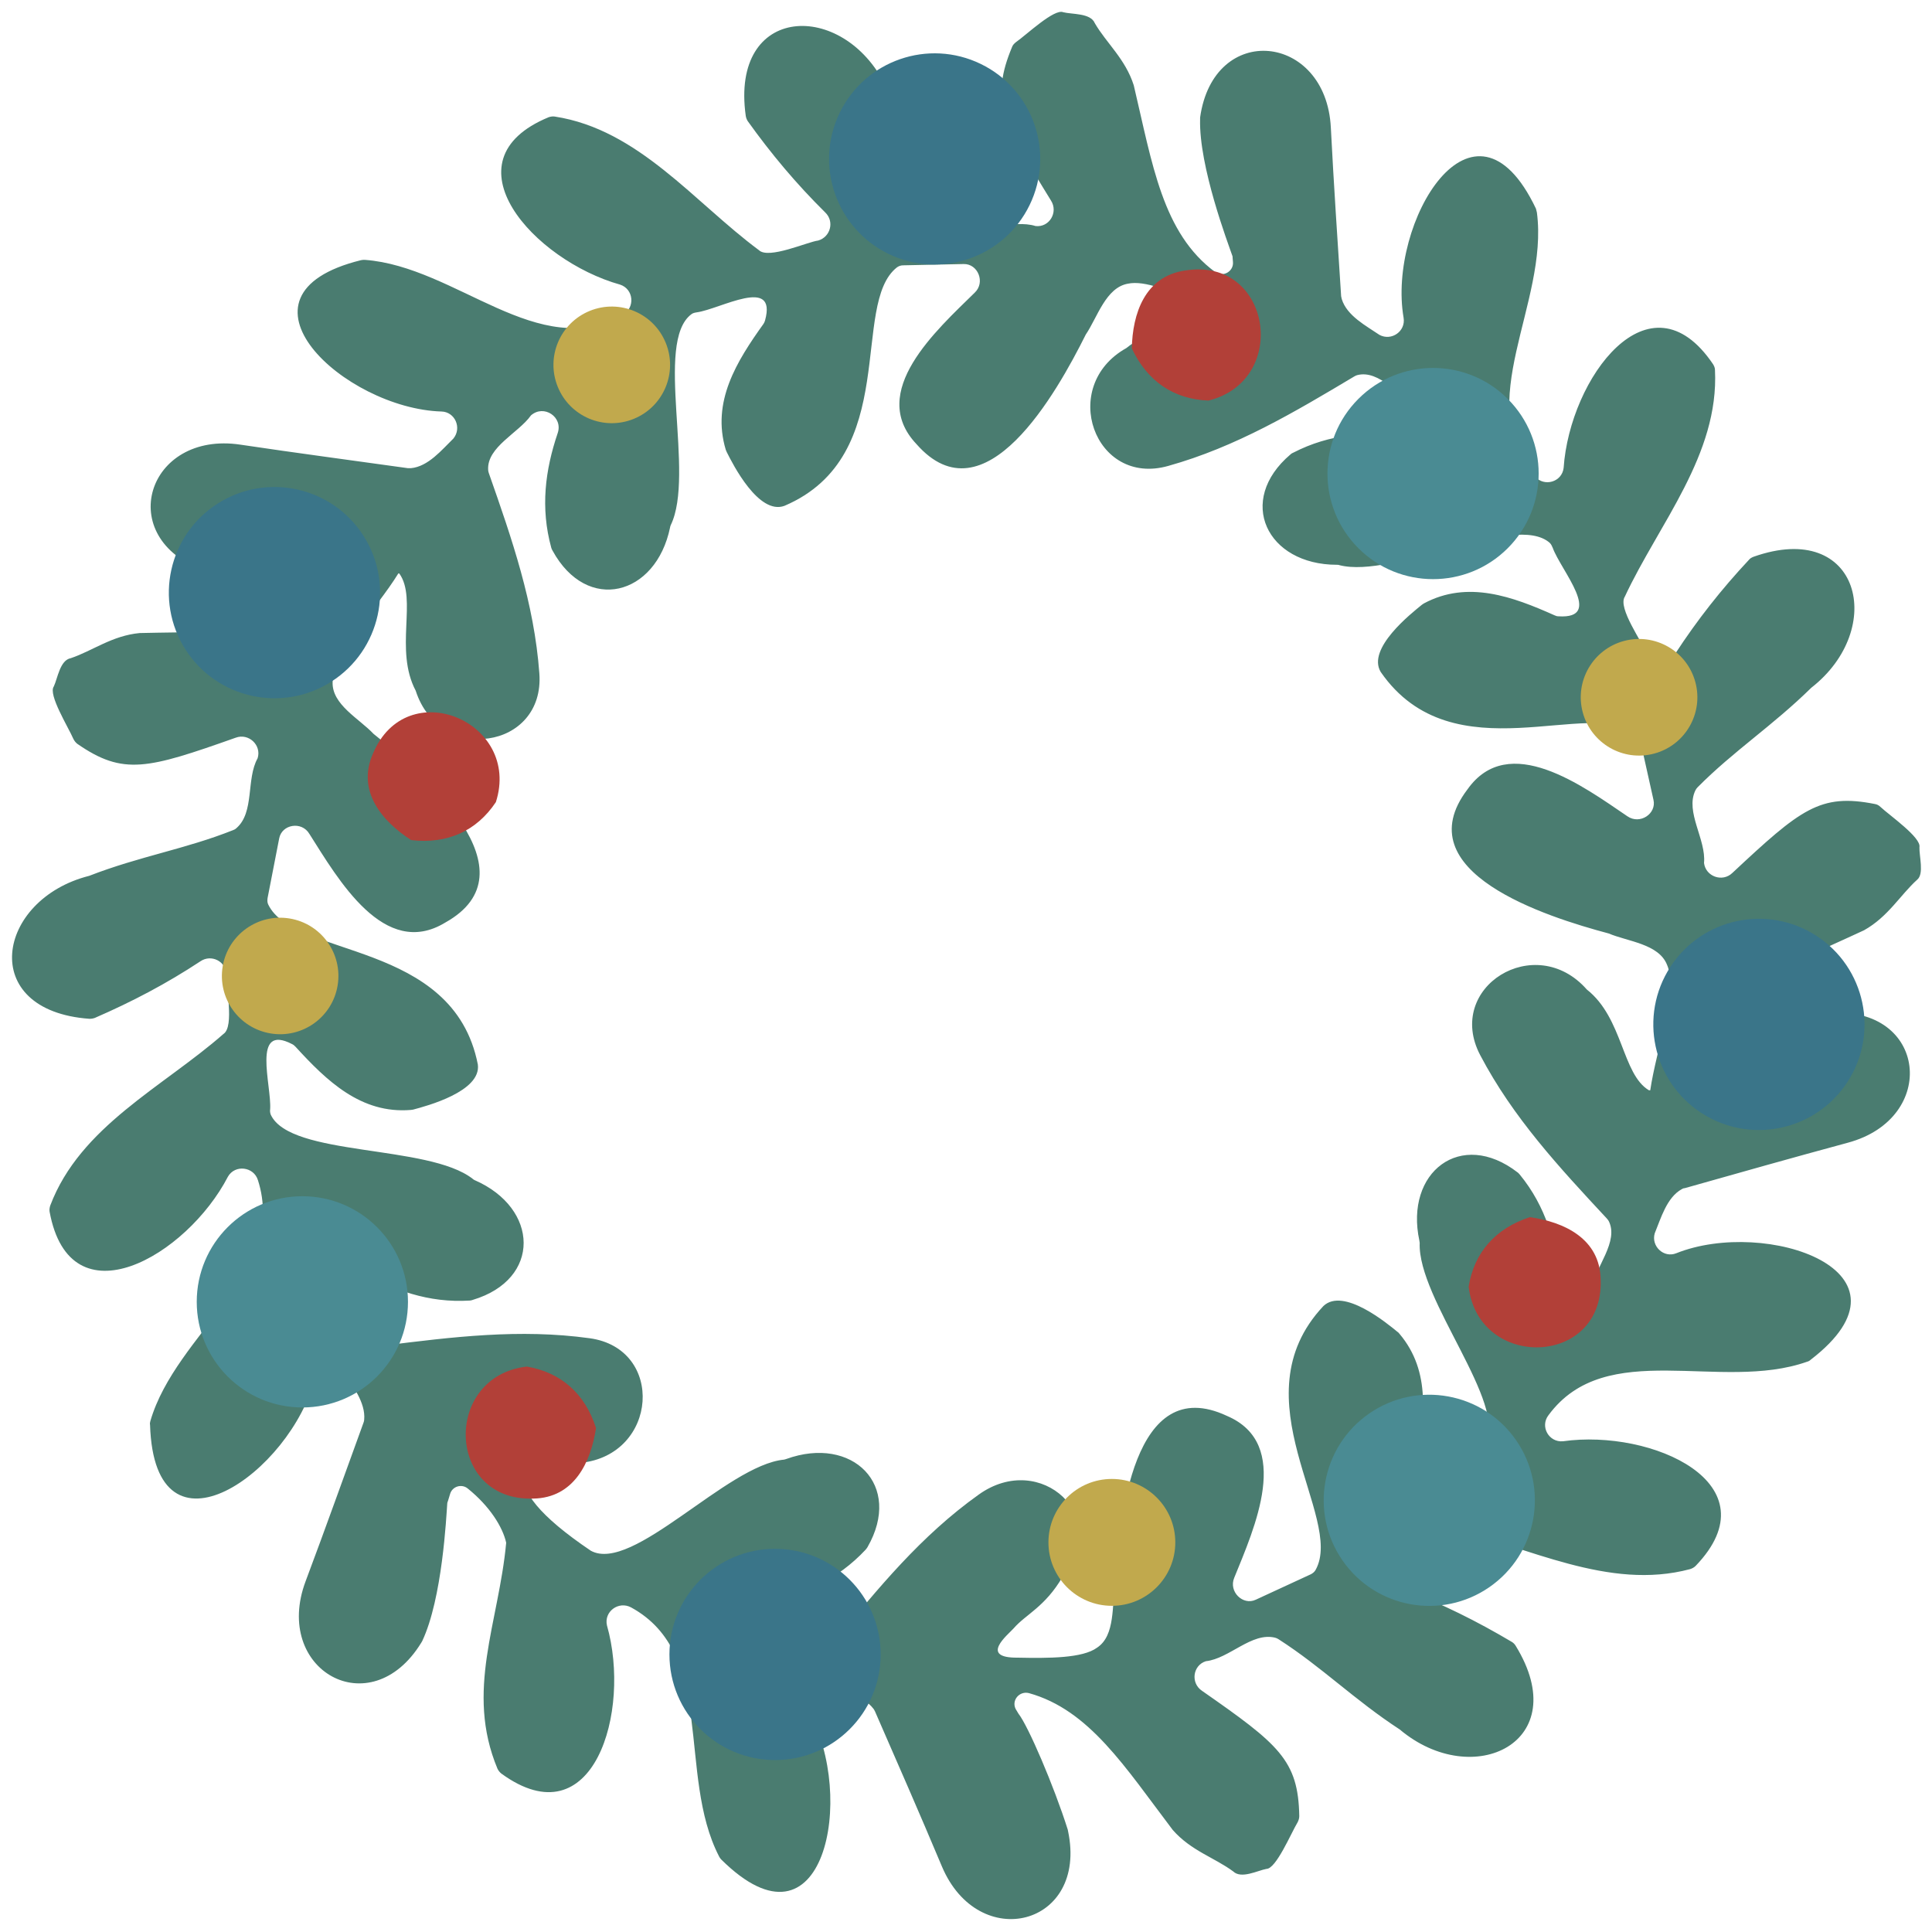 <svg xmlns="http://www.w3.org/2000/svg" xmlns:xlink="http://www.w3.org/1999/xlink" id="Layer_1" x="0px" y="0px" viewBox="0 0 600 600" style="enable-background:new 0 0 600 600;" xml:space="preserve"><style type="text/css">	.st0{fill:#4A7C70;}	.st1{fill:#C1A94D;}	.st2{fill:#3A7589;}	.st3{fill:#4A8B93;}	.st4{fill:#B24038;}</style><g>	<path class="st0" d="M596.1,263.1c0.6-3-9.2-9.8-12.1-12.5c-0.5-0.5-1.1-0.8-1.7-0.9c-17.1-3.4-23.1,1.6-44.3,21.4  c-3.1,3-8.3,1.1-8.8-3.1c0.7-7.3-5.9-15.8-2.7-22.5c0.2-0.4,0.4-0.7,0.7-1c11.2-11.3,23.3-19.1,35.3-30.9  c23.5-18.3,15.2-52.4-17.9-40.7c-0.5,0.2-1.1,0.5-1.4,0.9c-8.6,9.2-16.1,18.7-23,29.3c-2.2,3.4-7.1,3.1-9-0.4  c-1-3.1-8.9-13.9-6.6-17.4c10.6-22.7,29.3-44.1,28-70.4c0-0.7-0.3-1.3-0.6-1.8c-19.8-29.3-44.5,4.4-46.4,32.2c-0.5,4.4-6,6-8.9,2.7  c-20-22.6,4.3-53.6,0.6-82c-0.1-0.4-0.2-0.8-0.3-1.2c-19.4-40.8-46.2,4.4-41.1,33.9c0.7,4.2-3.8,7.3-7.5,5.3  c-4.1-2.8-10.1-5.9-11.7-11.1c-0.1-0.3-0.1-0.6-0.2-0.9c-1.1-17.2-2.3-34.8-3.2-52.4c-1.5-29.3-36.4-33-40.6-3.1c0,0.2,0,0.4,0,0.5  c-0.4,14.7,8.7,38.6,10,42.4c0.1,0.2,0.1,0.5,0.1,0.7l0.1,1.2c0.3,3-3.1,4.9-5.5,3.2c-16.4-12.1-19.5-33.5-25.3-58  c-2.6-8.2-8.5-13.1-12.1-19.3c-1.3-3.2-7.1-2.7-9.8-3.4c-2.8-1.2-11.4,7-14.7,9.3c-0.5,0.4-1,0.9-1.2,1.5  c-6.7,16.1-3.1,23,12.1,47.7c2.3,3.6-0.5,8.4-4.8,7.9c-7-2.2-16.6,2.6-22.6-1.9c-0.3-0.2-0.6-0.6-0.8-0.9  c-8.8-13.2-14-26.6-23.2-40.8c-13.2-26.7-48.3-25.4-43.4,9.4c0.1,0.6,0.3,1.1,0.6,1.6c7.3,10.2,15.1,19.5,24.1,28.4  c2.9,2.8,1.6,7.6-2.2,8.7c-3.3,0.4-15.4,5.9-18.4,3c-20.1-14.9-37.4-37.5-63.4-41.5c-0.6-0.1-1.3,0-1.9,0.2  c-32.7,13.5-4.6,44.5,22.2,52c4.2,1.4,4.7,7.1,0.9,9.3c-26.2,15-51.7-14.9-80.2-17c-0.4,0-0.8,0-1.2,0.1c-43.8,10.8-5,46.1,25,47  c4.2,0.1,6.4,5.1,3.7,8.4c-3.6,3.5-7.8,8.7-13.2,9.2c-0.3,0-0.6,0-0.9,0c-17.1-2.4-34.6-4.7-52-7.3c-29.1-4.4-39.6,29-11.2,39.1  c0.2,0.1,0.3,0.1,0.5,0.2c14.3,3.4,39.5-0.8,43.5-1.3c0.2,0,0.5,0,0.7,0l3.8,0.4c-15.3,21.5-39.5,19.4-68.6,20.1  c-8.6,0.8-14.6,5.5-21.4,7.8c-3.4,0.6-4.1,6.3-5.3,8.8c-1.8,2.5,4.5,12.6,6.1,16.3c0.3,0.6,0.7,1.1,1.2,1.5  c14.3,9.9,21.8,7.8,49.2-1.9c4-1.5,8.1,2.3,6.8,6.4c-3.6,6.4-0.9,16.8-6.6,21.7c-0.3,0.3-0.7,0.5-1,0.6c-14.8,5.9-29,8.1-44.7,14.2  c-28.9,7.3-34.9,41.9,0.1,44.4c0.6,0,1.2-0.1,1.7-0.3c11.5-5,22.2-10.6,32.8-17.6c3.3-2.2,7.8,0,8,4c-0.3,3.3,2.6,16.3-0.9,18.6  c-18.8,16.5-44.5,28.7-53.8,53.3c-0.2,0.6-0.3,1.3-0.2,1.9c6.4,34.8,42.6,13.8,55.4-10.9c2.2-3.8,8-3.1,9.3,1.1  c9.2,28.7-25.4,47.4-33.4,74.8c-0.1,0.4-0.2,0.8-0.1,1.2c1.4,45.1,44,14.5,51.2-14.6c1-4.1,6.4-5.2,9-1.8c2.6,4.2,6.8,9.5,6.3,14.8  c0,0.3-0.1,0.6-0.2,0.9c-5.9,16.2-11.8,32.8-18,49.3c-10.3,27.5,20.1,44.8,35.9,19.1c0.1-0.2,0.2-0.3,0.3-0.5  c6.3-13.3,7.5-38.8,7.8-42.8c0-0.2,0.1-0.5,0.2-0.7l0.7-2.3c0.7-2.3,3.6-3.2,5.5-1.6c6.8,5.5,10.8,11.9,11.9,16.8  c-2.3,24.9-12.8,46-2.7,70.2c0.3,0.6,0.7,1.1,1.2,1.5c28.6,20.8,40.4-19.3,32.8-46c-1-4.3,3.6-7.7,7.5-5.6  c26.5,14.5,14.2,51.9,27.3,77.3c0.2,0.4,0.4,0.7,0.7,1c32.1,31.8,41.9-19.8,27.2-45.8c-2.1-3.7,1.1-8.1,5.3-7.5  c4.8,1.3,11.5,2.2,14.7,6.4c0.2,0.2,0.3,0.5,0.5,0.8c6.9,15.8,14,32,20.8,48.2c11.4,27.1,45.4,18.6,39.2-10.9  c0-0.2-0.1-0.3-0.1-0.5c-4.3-13.6-12.3-32.2-15.3-36c-0.3-0.5-0.6-1-0.9-1.5l0,0c-1.3-2.7,1.2-5.6,4.1-4.9  c18.8,5.2,29.9,23,44.7,42.5c5.7,6.5,13,8.6,18.8,12.9c2.5,2.4,7.6-0.3,10.3-0.8c3,0,7.6-11,9.7-14.5c0.3-0.6,0.5-1.2,0.5-1.9  c-0.3-17.4-6.4-22.3-30.2-38.9c-3.6-2.4-2.9-7.9,1.2-9.2c7.3-0.8,14.2-9.1,21.5-7.3c0.4,0.1,0.8,0.3,1.1,0.5  c13.4,8.6,23.5,18.8,37.6,28c22.8,19.2,54.4,3.9,36-26c-0.3-0.5-0.7-0.9-1.2-1.2c-10.8-6.4-21.6-11.8-33.4-16.3  c-3.7-1.4-4.6-6.3-1.5-8.8c2.9-1.6,11.8-11.6,15.6-10.1c24.4,5.6,49.3,19.4,74.7,12.6c0.6-0.2,1.2-0.5,1.7-1  c24.5-25.5-13.6-42.6-41.2-38.7c-4.4,0.4-7.2-4.6-4.5-8.1c17.9-24.3,53.4-7.1,80.3-16.6c0.4-0.1,0.8-0.3,1.1-0.6  c35.8-27.5-13.9-44.2-41.7-33.1c-3.9,1.6-7.9-2.2-6.7-6.2c1.9-4.6,3.7-11.1,8.4-13.7c0.3-0.2,0.6-0.3,0.9-0.3  c16.6-4.7,33.6-9.5,50.6-14.1c28.4-7.6,24.6-42.5-5.5-40.3c-0.2,0-0.4,0-0.5,0.1c-14.4,2.6-35.9,16.6-39.3,18.6  c-0.2,0.1-0.4,0.2-0.7,0.3l-3.7,1.2c5.4-25.8,28.4-33.6,54.8-45.9c7.5-4.2,11.2-10.9,16.5-15.7C597.6,271.4,596,265.9,596.1,263.1z   M512.1,338.6c-8.4-5-8-22.4-19.3-31.3c-16-18.2-44.2-0.7-33.1,20.4c10.2,19.4,24.5,34.8,39.3,50.7c0.2,0.2,0.4,0.5,0.6,0.8  c3.2,6.3-4,14.2-5.4,20.8c-2.3,4.8-9.4,3.5-9.8-1.8c-1.1-12.1-4.3-23.5-12.4-33.4c-0.2-0.2-0.4-0.5-0.7-0.7  c-17.6-13.6-35.1-0.1-30.5,21.2c0,0.2,0.1,0.5,0.1,0.7c-0.7,17.5,27.5,50,20.4,62.5c-0.3,0.5-0.8,0.9-1.3,1.2  c-6.3,3.9-18.4,20.4-20.5,6.2c-0.1-0.4,0-0.8,0-1.2c2.9-13.9,5.1-28.7-4.9-40.5c-0.2-0.2-0.3-0.4-0.5-0.5  c-3.3-2.7-16.9-14-23.1-8.1c-27.1,28.8,6.6,65.6-2.4,81.9c-0.3,0.6-0.9,1.1-1.5,1.4c-3.7,1.7-17.1,7.9-17.1,7.9  c-4,1.9-8.5-2.5-6.7-6.8c6.2-15.3,18.2-41.6-2.3-50.3c-29.1-13.6-33.5,32.1-34.6,52.3c-1.2,6.3,0.1,15.9-5.7,19.7  c-4.5,3.3-15,3.3-24.7,3.1c-12,0.1-3-7.1-1.2-9.1c3.8-4.4,9.7-6.6,15.2-16c15.8-18.3-6.8-39.4-26.1-25.5  c-17.8,12.7-31.2,29-44.9,45.8c-0.2,0.3-0.5,0.5-0.7,0.7c-5.9,4-14.6-2.1-21.3-2.6c-5.1-1.6-4.8-8.8,0.4-10  c11.9-2.7,22.7-7.5,31.4-16.8c0.2-0.2,0.4-0.5,0.6-0.8c11.1-19.3-4.7-34.8-25.2-27.4c-0.2,0.1-0.4,0.1-0.7,0.2  c-17.8,1.7-47,35.4-60,28.3c-16.3-11-21.6-18.5-21.1-24.1c0.2-2,2.1-3.3,4.1-3c4.5,0.8,9.1,1.1,13.8-0.2  c24.1-2.4,26.3-35.5,2.8-38.7c-21.7-3-42.6-0.4-64.1,2.3c-0.3,0-0.7,0.1-1,0c-7-1.1-9.2-11.6-13.7-16.5c-2.6-4.7,2.6-9.7,7.2-6.9  c10.5,6.2,21.6,10.2,34.4,9.4c0.3,0,0.6-0.1,0.9-0.2c21.4-6.4,20.6-28.5,0.6-37.2c-0.2-0.1-0.4-0.2-0.6-0.4  c-13.8-10.8-56.6-6.8-62.7-19.9c-0.2-0.5-0.3-1.2-0.2-1.7c0.5-7.4-5.9-26.9,6.9-20.2c0.4,0.2,0.7,0.5,1,0.8  c9.6,10.5,20.3,20.9,35.8,19.6c0.2,0,0.5-0.1,0.7-0.1c4.1-1.1,21.2-5.6,20.1-14c-7.6-38.8-57.1-33-65.1-49.7  c-0.3-0.6-0.3-1.3-0.2-2c0.8-4,3.6-18.5,3.6-18.5c0.8-4.4,7-5.5,9.4-1.4c8.9,14,23.2,39.1,42.2,27.5c28.1-15.7-6.5-46-22.3-58.6  c-4.4-4.7-13-9.1-12.7-16.1c-0.1-8.7,13.5-22.5,20.4-33.7l0.3,0c0.2-1.5,0,0,0,0c5.7,7.9-1.6,23.7,5.1,36.4  c7.4,23,40.2,18.3,38.4-5.4c-1.6-21.8-8.5-41.7-15.7-62.2c-0.1-0.3-0.2-0.7-0.2-1c-0.4-7.1,9.4-11.4,13.3-16.9  c4-3.5,10,0.5,8.3,5.5c-3.9,11.5-5.4,23.2-2,35.6c0.1,0.3,0.2,0.6,0.4,0.9c10.7,19.6,32.1,14.1,36.5-7.2c0-0.2,0.1-0.4,0.2-0.7  c7.7-15.8-5.2-56.8,6.4-65.5c0.5-0.4,1.1-0.5,1.7-0.6c7.3-1,25-11.4,21.2,2.5c-0.1,0.4-0.3,0.8-0.5,1.1  c-8.3,11.6-16.2,24.2-11.7,39.1c0.1,0.2,0.2,0.5,0.3,0.7c1.9,3.8,9.9,19.6,17.9,16.7c36.4-15.5,20.3-62.7,35-74.1  c0.6-0.4,1.2-0.6,1.9-0.6c4.1-0.1,18.8-0.4,18.8-0.4c4.4-0.1,6.8,5.7,3.4,8.9c-11.8,11.6-33.4,30.8-18.1,47  c21.2,24.2,43.6-16,52.6-34c3.6-5.3,6.2-14.6,13.1-15.8c5.2-1.1,13.3,2.3,21.7,6.1c3.1,1.4,2.5,6-0.9,6.6c-7,1.1-15.1,2.2-21.3,7.3  c-21.1,11.8-9.9,43.1,13,36.6c21.1-5.9,39.2-16.7,57.8-27.8c0.3-0.2,0.6-0.3,0.9-0.4c6.9-1.8,13.1,6.9,19.2,9.7  c4.2,3.2,1.5,9.9-3.8,9.2c-12.1-1.5-23.9-0.7-35.3,5.2c-0.3,0.1-0.6,0.3-0.8,0.5c-17,14.4-7.4,34.3,14.4,34.3c0.2,0,0.5,0,0.7,0.1  c17,4.4,54.6-16.5,65.4-6.9c0.4,0.4,0.7,1,0.9,1.5c2.5,7,16.1,22.2,1.8,21.3c-0.4,0-0.8-0.1-1.2-0.3c-13-5.8-27-11-40.6-3.7  c-0.2,0.1-0.4,0.3-0.6,0.4c-3.3,2.7-17.2,13.6-12.8,20.9c22.5,32.5,65.5,7.3,79.6,19.5c0.5,0.5,0.9,1.1,1,1.8  c0.9,4,4.1,18.4,4.1,18.4c1,4.3-4.2,7.8-8.1,5.1c-13.7-9.3-36.9-26.5-49.7-8.3c-19.4,25.6,24.4,39.5,43.9,44.7  c5.9,2.5,15.5,3.2,18.1,9.7c3.5,7.9-3.3,26-5.2,39L512.1,338.6C512.5,340,512.1,338.6,512.1,338.6z"></path>	<circle class="st1" cx="345.3" cy="479" r="19.7"></circle>	<circle class="st2" cx="240.7" cy="513.8" r="32.8"></circle>	<circle class="st3" cx="93.9" cy="404.3" r="32.8"></circle>	<path class="st4" d="M165.6,465.4c-27.1,0.9-28.1-38-2-41c10.6,1.8,18.1,8.4,21.5,19.1C183.5,454.1,178.3,465.2,165.6,465.4z"></path>	<g>					<ellipse transform="matrix(0.966 -0.26 0.26 0.966 -38.791 139.599)" class="st1" cx="508.8" cy="216.6" rx="18.1" ry="18.1"></ellipse>					<ellipse transform="matrix(0.544 -0.839 0.839 0.544 -17.683 603.408)" class="st2" cx="546.2" cy="318" rx="32.8" ry="32.8"></ellipse>					<ellipse transform="matrix(0.822 -0.569 0.569 0.822 -186.211 335.744)" class="st3" cx="444.1" cy="465.8" rx="32.8" ry="32.8"></ellipse>		<path class="st4" d="M497.1,397.4c-0.2-12.7-11.3-17.9-22-19.4c-10.7,3.5-17.3,11-19,21.6C459.2,425.6,498.1,424.5,497.1,397.4z"></path>	</g>	<g>					<ellipse transform="matrix(0.927 -0.376 0.376 0.927 -28.649 79.688)" class="st1" cx="189.9" cy="113.3" rx="18.1" ry="18.1"></ellipse>					<ellipse transform="matrix(0.437 -0.899 0.899 0.437 119.172 288.833)" class="st2" cx="290.3" cy="49.2" rx="32.8" ry="32.8"></ellipse>		<ellipse transform="matrix(0.707 -0.707 0.707 0.707 26.436 357.82)" class="st3" cx="445.1" cy="147" rx="32.8" ry="32.8"></ellipse>		<path class="st4" d="M368.1,84c-12.6,1.8-16.4,13.5-16.6,24.2c4.8,10.2,13,15.8,23.8,16.2C400.7,118.1,394.8,79.7,368.1,84z"></path>	</g>	<g>					<ellipse transform="matrix(0.164 -0.986 0.986 0.164 -226.253 339.35)" class="st1" cx="87.2" cy="303.2" rx="18.1" ry="18.1"></ellipse>					<ellipse transform="matrix(0.843 -0.538 0.538 0.843 -85.63 74.688)" class="st2" cx="85.2" cy="184.1" rx="32.8" ry="32.8"></ellipse>		<path class="st4" d="M115.8,234.1c-5.1,11.6,2.9,21,11.9,26.8c11.2,1.3,20.3-2.8,26.3-11.8C162,224.1,126.2,209,115.8,234.1z"></path>	</g></g></svg>